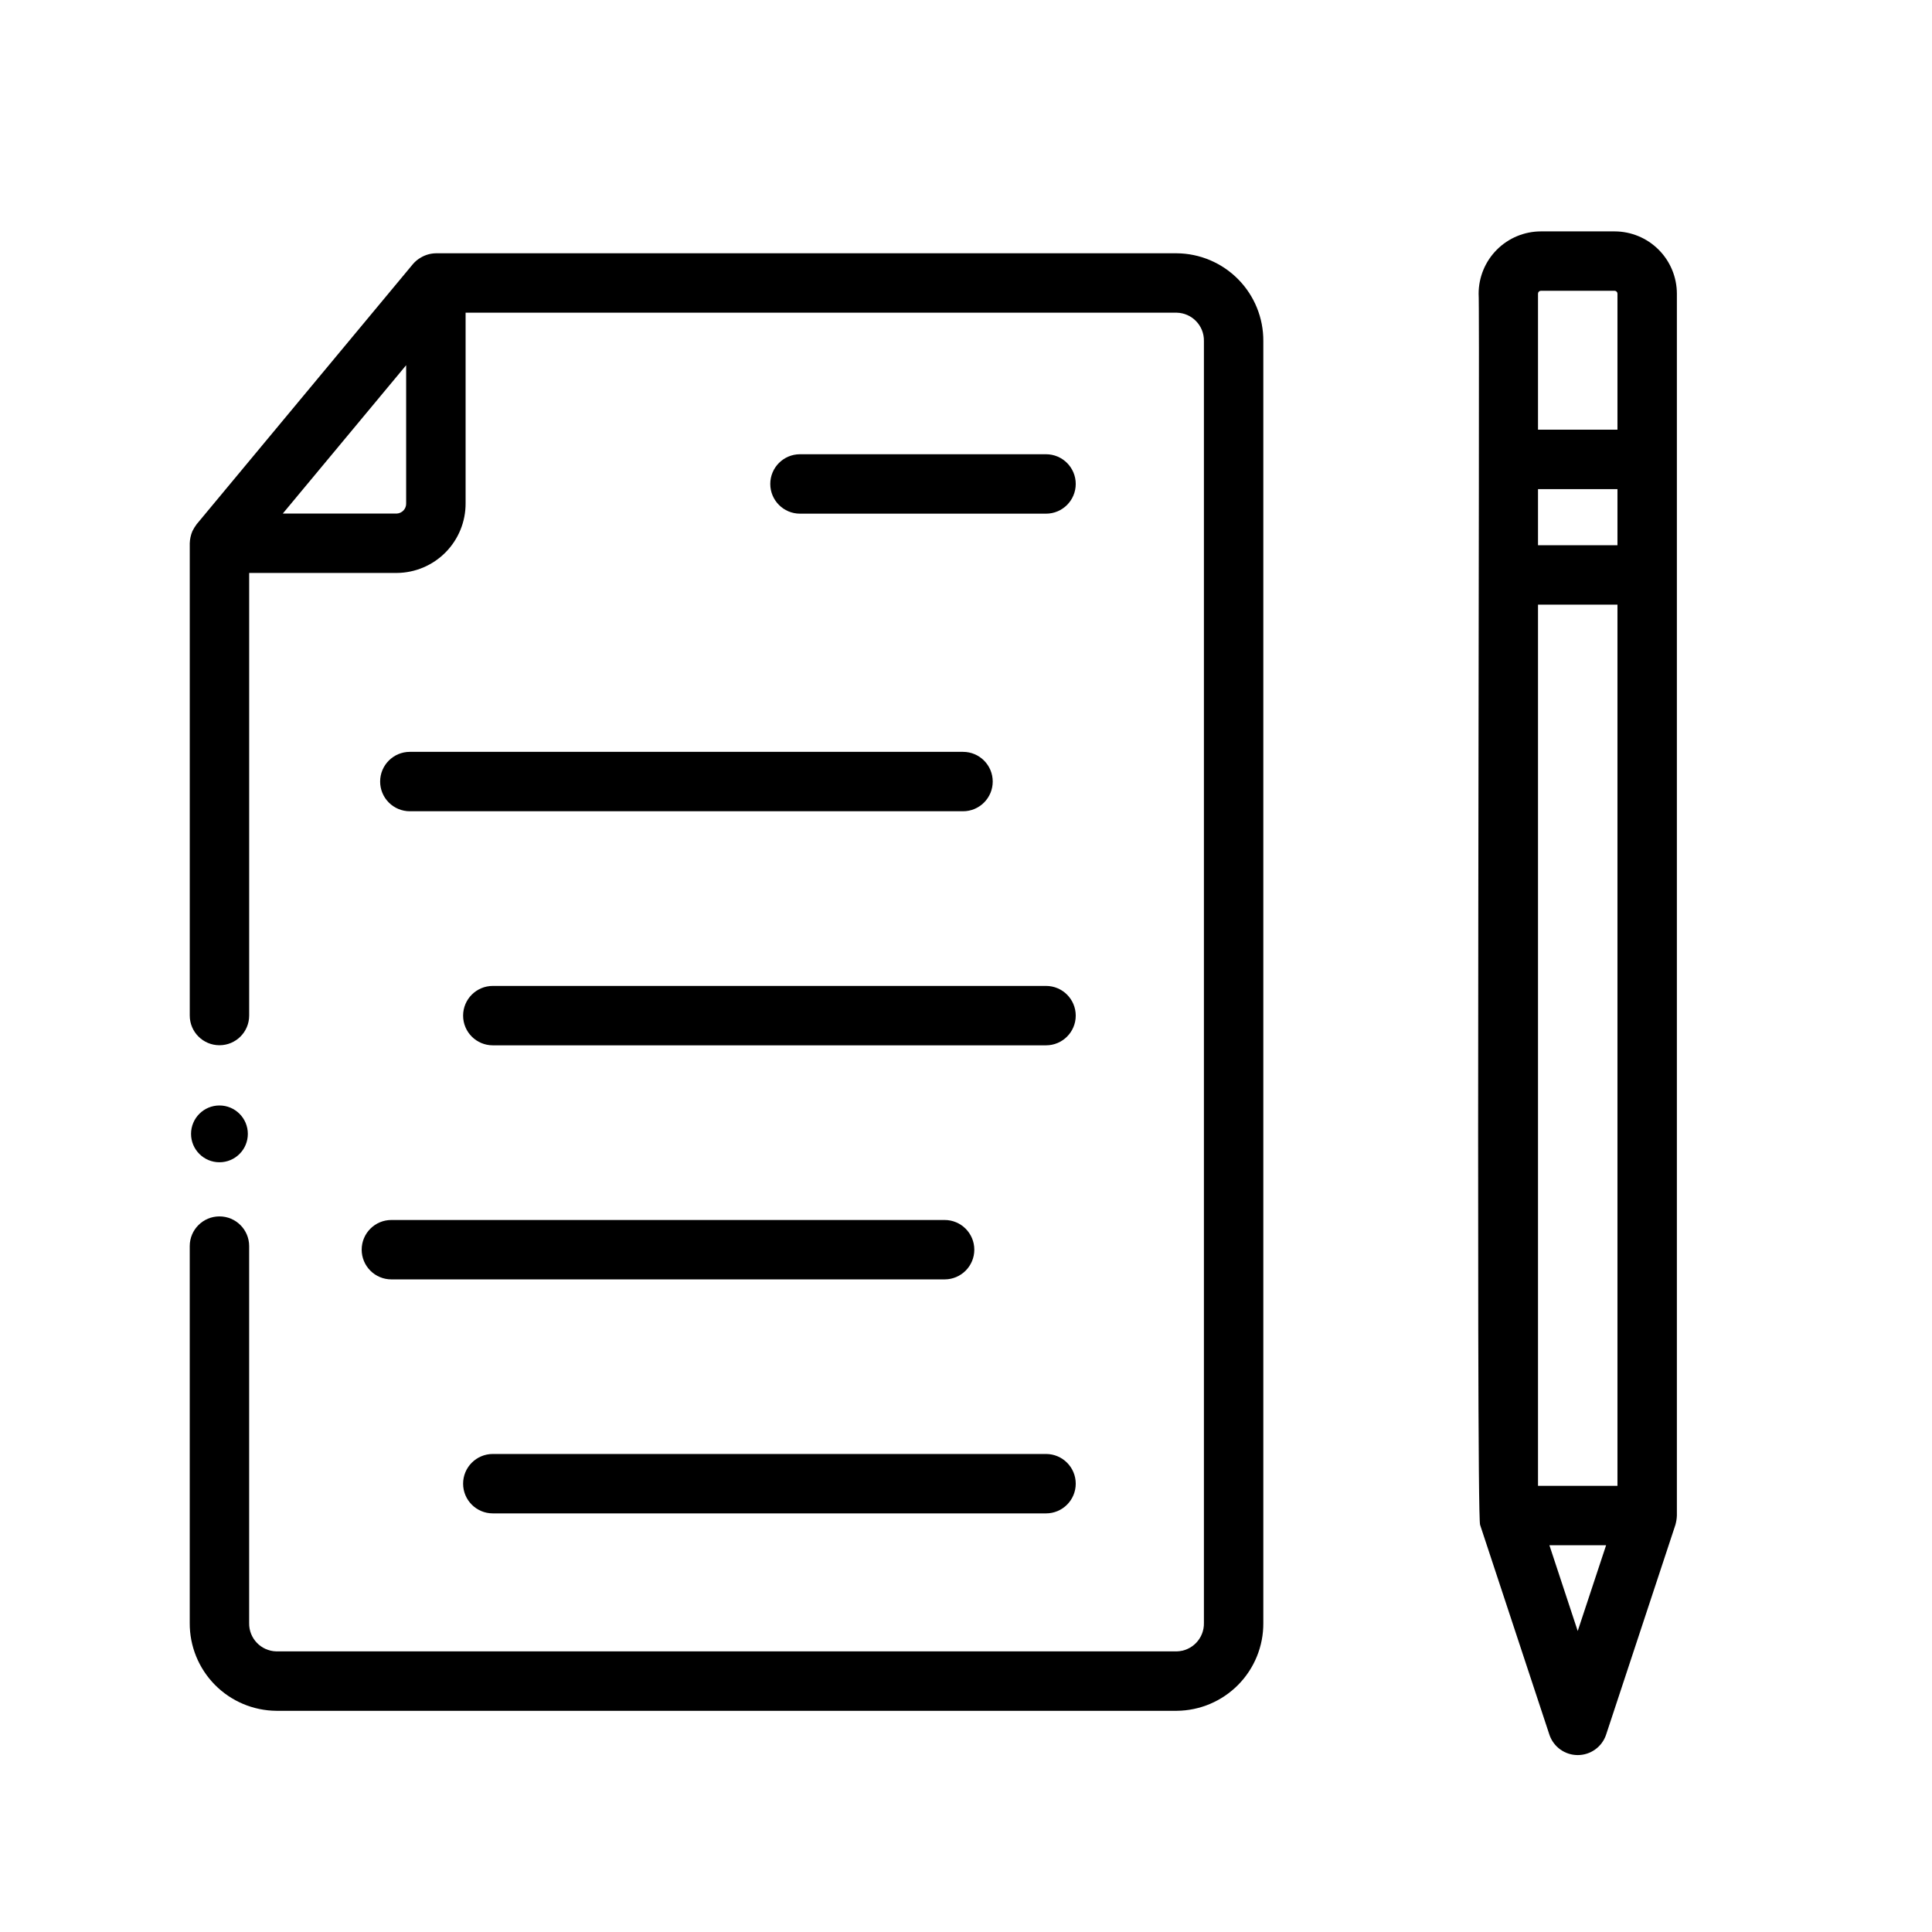 <?xml version="1.0" encoding="UTF-8"?>
<!-- Uploaded to: ICON Repo, www.iconrepo.com, Generator: ICON Repo Mixer Tools -->
<svg fill="#000000" width="800px" height="800px" version="1.1" viewBox="144 144 512 512" xmlns="http://www.w3.org/2000/svg">
 <g>
  <path d="m217.22 597.38h238.64c6.125-0.051 11.977-2.531 16.277-6.891 4.301-4.363 6.695-10.25 6.656-16.375v-339.72c0.039-6.125-2.356-12.016-6.656-16.375-4.301-4.363-10.152-6.844-16.277-6.894h-196.35c-1.387 0.023-2.742 0.402-3.938 1.102-0.805 0.449-1.523 1.039-2.125 1.738l-57.34 68.969c-0.426 0.574-0.797 1.184-1.117 1.824-0.43 1.016-0.668 2.106-0.703 3.211v125.16c0 4.348 3.527 7.871 7.875 7.871 4.348 0 7.871-3.523 7.871-7.871v-117.29h39.117c4.863-0.035 9.516-2 12.938-5.465 3.418-3.461 5.324-8.137 5.301-13.004v-50.504h188.47c4.059 0.102 7.277 3.465 7.191 7.527v339.72c0.086 4.059-3.133 7.422-7.191 7.519h-238.64c-4.059-0.098-7.277-3.461-7.191-7.519v-99.883c0-4.348-3.523-7.871-7.871-7.871s-7.875 3.523-7.875 7.871v99.883c-0.035 6.125 2.359 12.012 6.66 16.375 4.297 4.359 10.152 6.84 16.277 6.891zm31.926-317.28h-30.207l32.695-39.316v36.605-0.004c0.055 1.434-1.059 2.644-2.488 2.715z"/>
  <path d="m554.64 603.81c1.113 3.18 4.113 5.305 7.477 5.305 3.367 0 6.367-2.125 7.481-5.305l18.402-55.707c0.227-0.805 0.359-1.633 0.391-2.465v-323.82c-0.008-4.375-1.75-8.566-4.844-11.656-3.09-3.094-7.281-4.832-11.656-4.84h-19.543 0.004c-4.375 0.008-8.566 1.746-11.66 4.84-3.09 3.09-4.832 7.281-4.84 11.656 0.395 2.473-0.75 324.1 0.395 326.3zm-3.051-330.19h21.055v14.871h-21.055zm0 264.14v-233.53h21.055v233.53zm10.523 38.477-7.504-22.734h15.027zm-9.77-355.18h19.543v0.004c0.418 0 0.754 0.336 0.758 0.754v36.059h-21.055v-36.059c0.004-0.418 0.34-0.754 0.758-0.754z"/>
  <path d="m244.74 351.12c0 2.086 0.828 4.09 2.305 5.566 1.477 1.477 3.481 2.305 5.566 2.305h146.6c4.348 0 7.871-3.523 7.871-7.871s-3.523-7.871-7.871-7.871h-146.6c-4.348 0-7.871 3.523-7.871 7.871z"/>
  <path d="m421.21 264.38h-65.207c-4.348 0-7.871 3.523-7.871 7.871s3.523 7.875 7.871 7.875h65.207c4.348 0 7.871-3.527 7.871-7.875s-3.523-7.871-7.871-7.871z"/>
  <path d="m421.21 405.28h-146.61c-4.348 0-7.871 3.523-7.871 7.871 0 4.348 3.523 7.871 7.871 7.871h146.61c4.348 0 7.871-3.523 7.871-7.871 0-4.348-3.523-7.871-7.871-7.871z"/>
  <path d="m239.85 475.18c0 2.09 0.828 4.09 2.305 5.566 1.477 1.477 3.477 2.305 5.566 2.305h146.61c4.348 0 7.871-3.523 7.871-7.871 0-4.348-3.523-7.871-7.871-7.871h-146.61c-4.348 0-7.871 3.523-7.871 7.871z"/>
  <path d="m421.21 529.32h-146.61c-4.348 0-7.871 3.523-7.871 7.871s3.523 7.871 7.871 7.871h146.61c4.348 0 7.871-3.523 7.871-7.871s-3.523-7.871-7.871-7.871z"/>
  <path d="m209.68 444.49c0 4.156-3.367 7.523-7.523 7.523s-7.527-3.367-7.527-7.523 3.371-7.527 7.527-7.527 7.523 3.371 7.523 7.527"/>
 </g>
</svg>